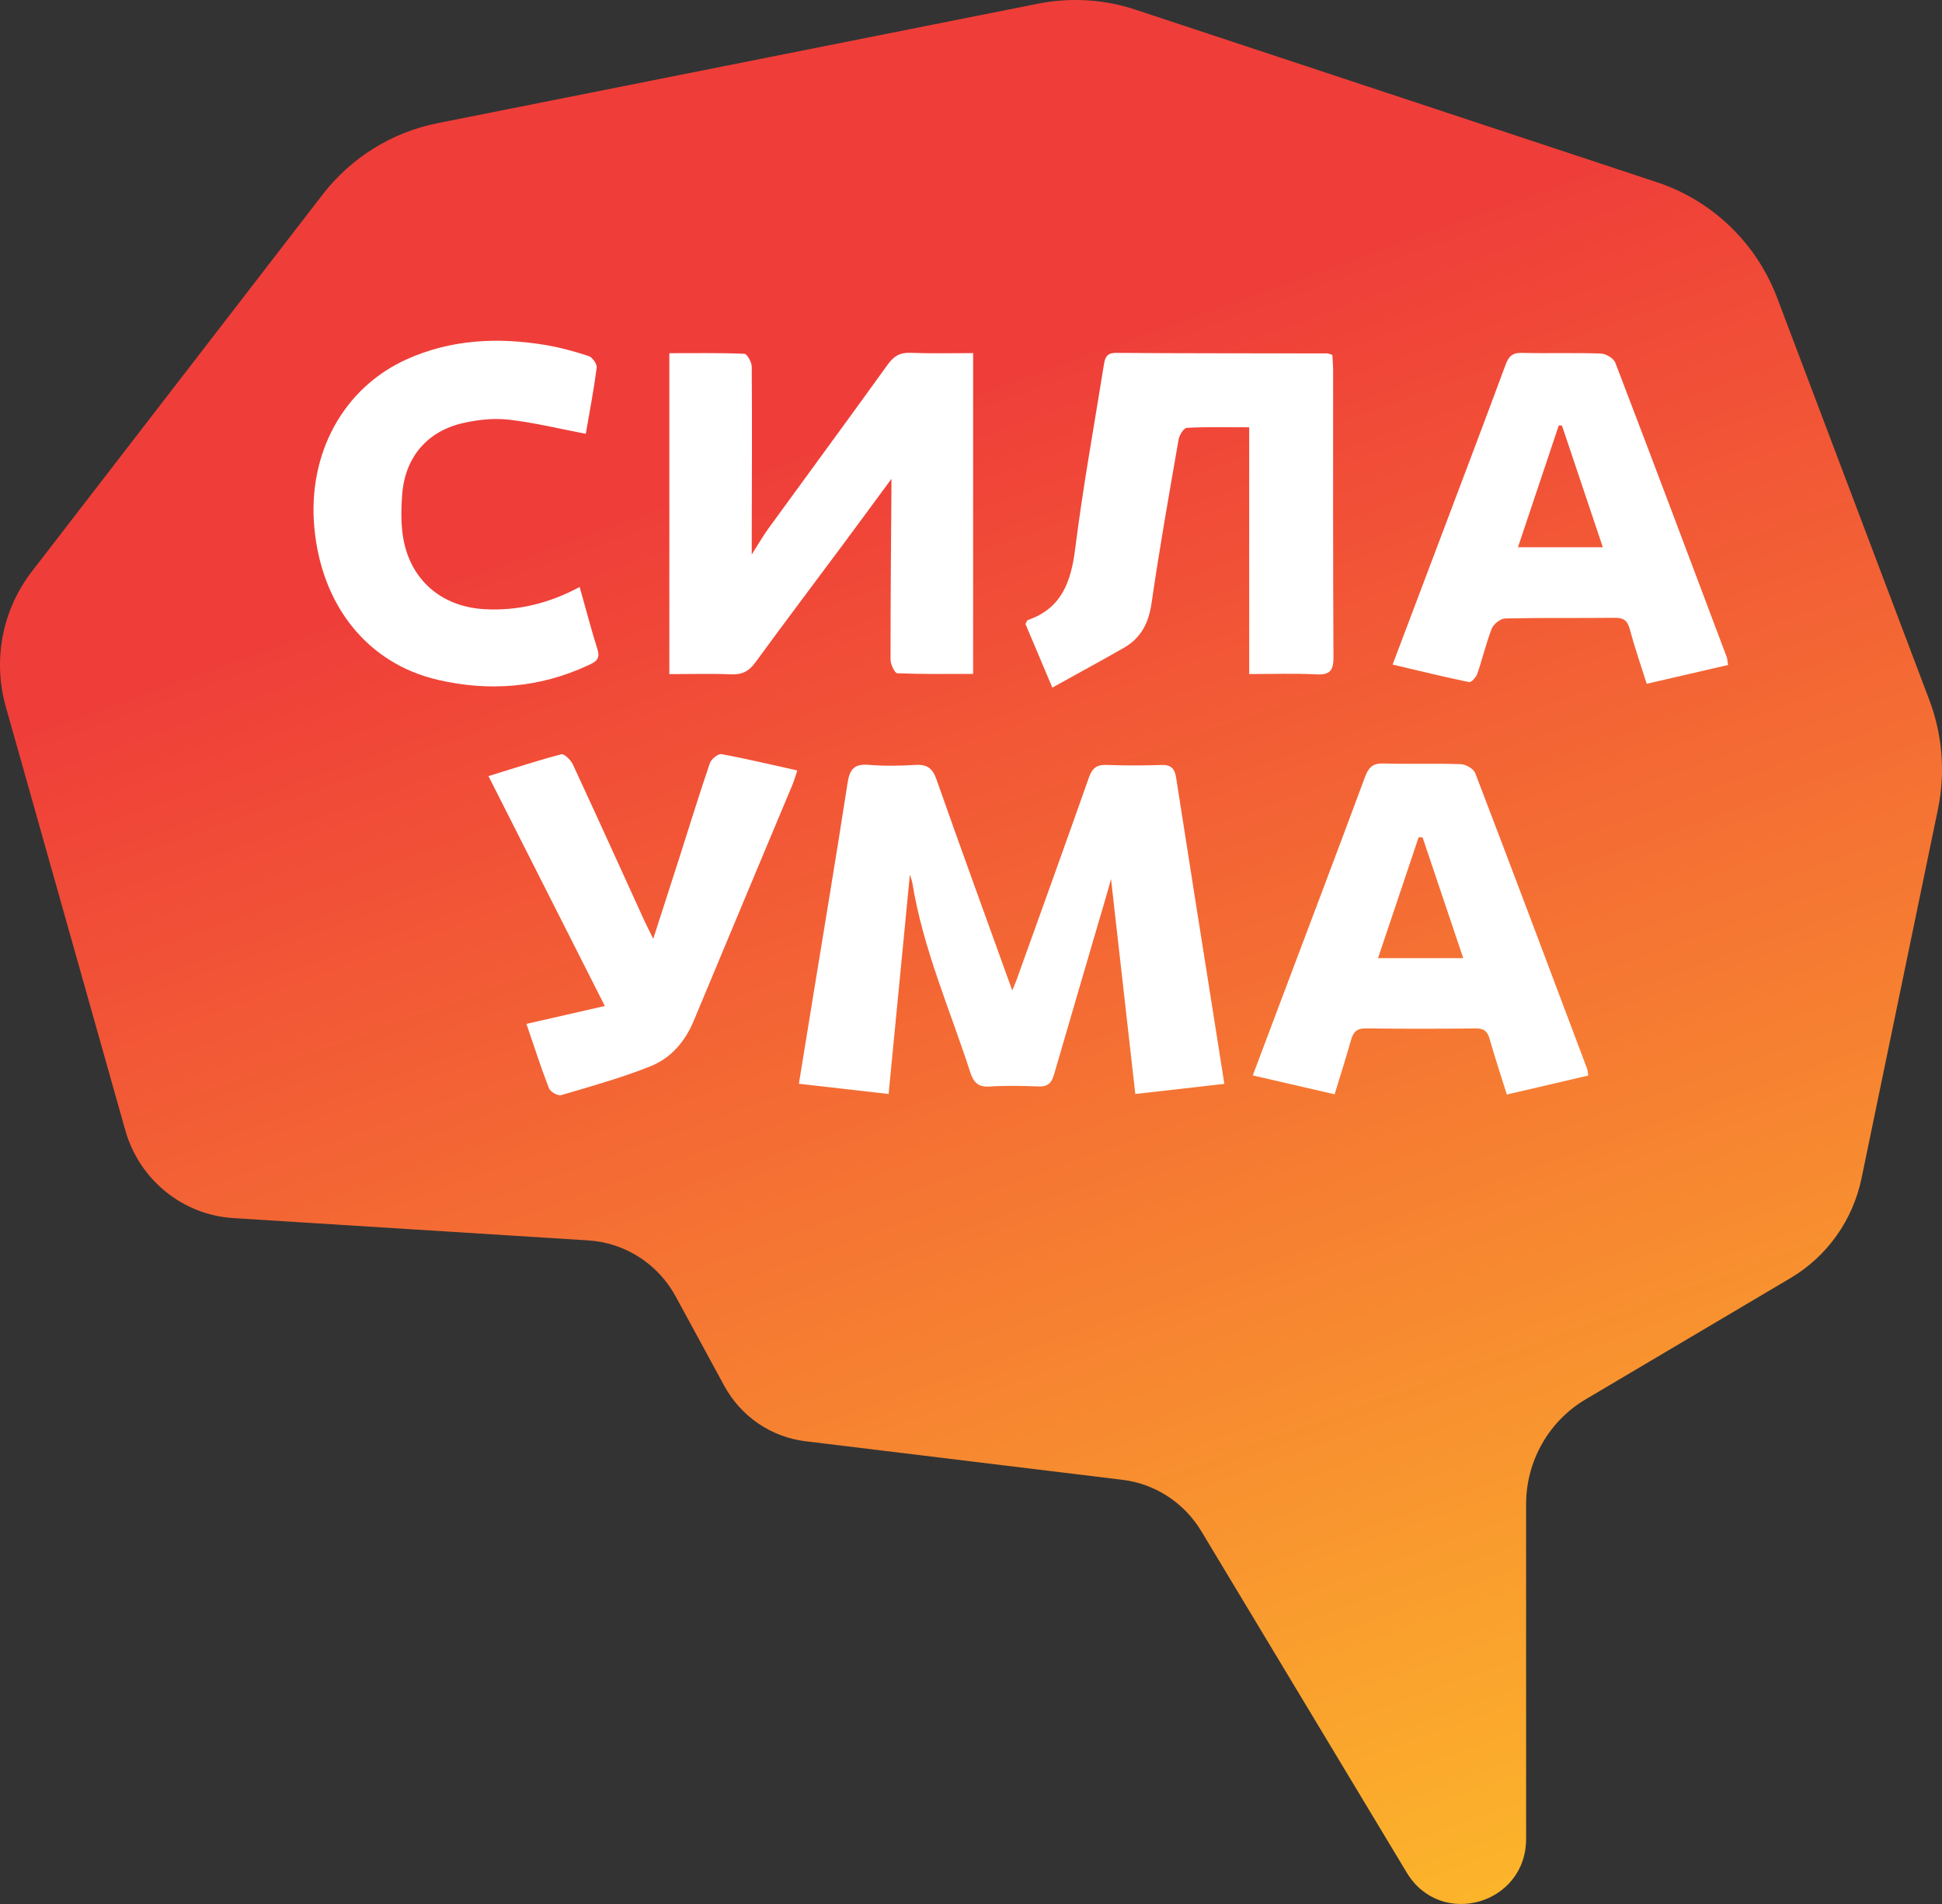 <?xml version="1.0" encoding="UTF-8"?> <svg xmlns="http://www.w3.org/2000/svg" width="51" height="50" viewBox="0 0 51 50" fill="none"><rect x="0" y="0" width="51" height="50" fill="#333333" stroke="none"/> <path d="M8.471 5.111L0.834 15.011C0.06 16.015 -0.194 17.331 0.151 18.555L3.29 29.68C3.656 30.979 4.793 31.904 6.127 31.988L15.451 32.574C16.414 32.635 17.28 33.19 17.744 34.045L19.02 36.392C19.457 37.196 20.251 37.738 21.152 37.848L29.478 38.861C30.335 38.965 31.098 39.462 31.547 40.208L36.944 49.177C37.832 50.652 40.078 50.016 40.078 48.289V39.501C40.078 38.369 40.672 37.321 41.639 36.749L47.02 33.564C47.981 32.996 48.659 32.043 48.887 30.942L50.892 21.259C51.092 20.297 51.013 19.297 50.666 18.379L46.673 7.826C46.128 6.383 44.968 5.267 43.516 4.786L29.82 0.254C28.996 -0.019 28.116 -0.073 27.264 0.096L11.49 3.235C10.293 3.473 9.221 4.139 8.471 5.111Z" fill="url(#paint0_linear_643_7940)"></path> <path d="M32.153 28.463C31.352 28.555 30.616 28.638 29.815 28.729C29.601 26.83 29.391 24.974 29.177 23.082C29.138 23.223 29.105 23.35 29.068 23.476C28.603 25.064 28.135 26.651 27.674 28.24C27.61 28.457 27.496 28.54 27.27 28.531C26.844 28.515 26.416 28.506 25.991 28.533C25.694 28.552 25.567 28.429 25.48 28.158C24.947 26.508 24.24 24.913 23.959 23.184C23.951 23.134 23.93 23.086 23.895 22.969C23.706 24.923 23.522 26.807 23.336 28.729C22.522 28.636 21.774 28.551 20.98 28.46C21.108 27.675 21.227 26.936 21.348 26.196C21.653 24.321 21.968 22.448 22.257 20.57C22.312 20.21 22.427 20.055 22.806 20.085C23.216 20.119 23.633 20.112 24.045 20.087C24.346 20.068 24.489 20.174 24.593 20.467C25.245 22.319 25.918 24.163 26.583 26.009C26.611 25.941 26.657 25.841 26.695 25.737C27.331 23.965 27.971 22.193 28.597 20.417C28.683 20.174 28.801 20.078 29.057 20.088C29.536 20.106 30.017 20.105 30.497 20.089C30.747 20.08 30.85 20.176 30.887 20.423C31.209 22.5 31.54 24.575 31.868 26.652C31.961 27.236 32.053 27.82 32.153 28.463Z" fill="white"></path> <path d="M17.578 9.275C18.248 9.275 18.899 9.264 19.547 9.29C19.62 9.294 19.742 9.511 19.742 9.63C19.753 11.127 19.745 12.624 19.742 14.122C19.742 14.226 19.742 14.33 19.742 14.562C19.93 14.266 20.045 14.064 20.181 13.877C21.223 12.443 22.275 11.016 23.311 9.576C23.468 9.357 23.63 9.255 23.902 9.265C24.444 9.287 24.988 9.273 25.556 9.273C25.556 12.093 25.556 14.864 25.556 17.697C24.885 17.697 24.224 17.707 23.565 17.681C23.498 17.678 23.387 17.447 23.387 17.322C23.385 15.825 23.4 14.327 23.41 12.83C23.411 12.766 23.41 12.701 23.41 12.575C22.957 13.191 22.541 13.759 22.121 14.323C21.36 15.347 20.59 16.364 19.838 17.395C19.669 17.627 19.49 17.72 19.206 17.709C18.675 17.686 18.143 17.703 17.578 17.703C17.578 14.883 17.578 12.101 17.578 9.275Z" fill="white"></path> <path d="M34.99 9.321C34.997 9.465 35.01 9.597 35.01 9.729C35.011 12.237 35.005 14.744 35.019 17.252C35.021 17.603 34.933 17.728 34.574 17.709C34.004 17.68 33.431 17.701 32.806 17.701C32.806 15.539 32.806 13.405 32.806 11.221C32.225 11.221 31.696 11.208 31.169 11.235C31.089 11.239 30.974 11.422 30.953 11.536C30.704 12.968 30.45 14.4 30.242 15.838C30.166 16.363 29.961 16.758 29.513 17.013C28.904 17.362 28.286 17.696 27.636 18.057C27.376 17.441 27.148 16.901 26.929 16.383C26.966 16.324 26.976 16.288 26.995 16.282C27.878 15.976 28.127 15.282 28.236 14.413C28.437 12.81 28.727 11.22 28.982 9.625C29.012 9.438 29.03 9.265 29.306 9.267C31.157 9.28 33.009 9.278 34.861 9.281C34.886 9.281 34.912 9.296 34.99 9.321Z" fill="white"></path> <path d="M45.381 17.463C44.675 17.626 43.98 17.787 43.245 17.957C43.088 17.46 42.926 16.993 42.799 16.517C42.738 16.291 42.633 16.221 42.409 16.224C41.449 16.235 40.489 16.219 39.53 16.241C39.407 16.244 39.224 16.386 39.177 16.506C39.025 16.893 38.932 17.303 38.795 17.697C38.764 17.787 38.637 17.924 38.579 17.912C37.918 17.776 37.263 17.615 36.572 17.452C37.002 16.316 37.41 15.236 37.818 14.156C38.393 12.633 38.971 11.112 39.536 9.586C39.617 9.366 39.713 9.26 39.962 9.267C40.655 9.284 41.349 9.26 42.041 9.284C42.173 9.289 42.377 9.408 42.421 9.525C43.408 12.1 44.377 14.681 45.349 17.262C45.364 17.308 45.364 17.363 45.381 17.463ZM41.02 11.177C40.992 11.175 40.964 11.173 40.936 11.172C40.583 12.227 40.229 13.281 39.864 14.371C40.645 14.371 41.342 14.371 42.093 14.371C41.725 13.275 41.373 12.226 41.02 11.177Z" fill="white"></path> <path d="M39.572 28.743C39.41 28.226 39.253 27.756 39.119 27.28C39.062 27.077 38.965 27.005 38.756 27.008C37.797 27.017 36.838 27.02 35.88 27.006C35.651 27.003 35.545 27.083 35.484 27.298C35.353 27.763 35.206 28.222 35.049 28.737C34.335 28.573 33.643 28.413 32.9 28.241C33.151 27.575 33.384 26.953 33.619 26.331C34.363 24.357 35.112 22.385 35.846 20.407C35.939 20.157 36.048 20.041 36.328 20.05C37.007 20.07 37.687 20.043 38.366 20.068C38.498 20.072 38.699 20.19 38.743 20.305C39.733 22.889 40.707 25.481 41.682 28.072C41.695 28.108 41.694 28.149 41.71 28.245C41.017 28.407 40.323 28.568 39.572 28.743ZM38.427 25.162C38.055 24.058 37.707 23.024 37.359 21.99C37.324 21.989 37.291 21.989 37.256 21.988C36.905 23.032 36.555 24.075 36.189 25.161C36.956 25.162 37.655 25.162 38.427 25.162Z" fill="white"></path> <path d="M15.223 15.415C15.39 16.005 15.528 16.538 15.693 17.062C15.777 17.328 15.61 17.395 15.438 17.475C14.167 18.064 12.846 18.166 11.494 17.852C9.66 17.424 8.446 15.918 8.255 13.858C8.075 11.91 9.018 10.179 10.693 9.43C11.851 8.912 13.068 8.855 14.301 9.056C14.694 9.12 15.083 9.227 15.461 9.351C15.558 9.382 15.683 9.562 15.67 9.657C15.594 10.242 15.482 10.822 15.384 11.392C14.686 11.259 14.03 11.097 13.365 11.021C12.976 10.976 12.562 11.02 12.177 11.106C11.215 11.319 10.627 12.015 10.56 13.01C10.532 13.422 10.524 13.855 10.613 14.254C10.848 15.305 11.66 15.944 12.742 15.999C13.598 16.042 14.407 15.851 15.223 15.415Z" fill="white"></path> <path d="M15.884 26.418C14.838 24.351 13.845 22.391 12.828 20.381C13.494 20.176 14.112 19.973 14.739 19.808C14.816 19.788 14.989 19.955 15.043 20.072C15.677 21.437 16.297 22.809 16.922 24.179C16.982 24.308 17.048 24.434 17.155 24.654C17.399 23.897 17.613 23.236 17.825 22.575C18.095 21.73 18.356 20.881 18.642 20.041C18.678 19.934 18.86 19.788 18.948 19.805C19.6 19.923 20.246 20.08 20.938 20.233C20.89 20.377 20.861 20.487 20.817 20.593C19.951 22.665 19.08 24.735 18.218 26.808C17.989 27.359 17.613 27.79 17.082 28.001C16.32 28.306 15.524 28.527 14.736 28.759C14.649 28.784 14.452 28.671 14.416 28.578C14.203 28.028 14.022 27.465 13.825 26.888C14.501 26.734 15.161 26.583 15.884 26.418Z" fill="white"></path> <defs> <linearGradient id="paint0_linear_643_7940" x1="15.036" y1="14.015" x2="29.263" y2="53.586" gradientUnits="userSpaceOnUse"> <stop stop-color="#EF3E39"></stop> <stop offset="1" stop-color="#FCB52B"></stop> </linearGradient> </defs> </svg> 